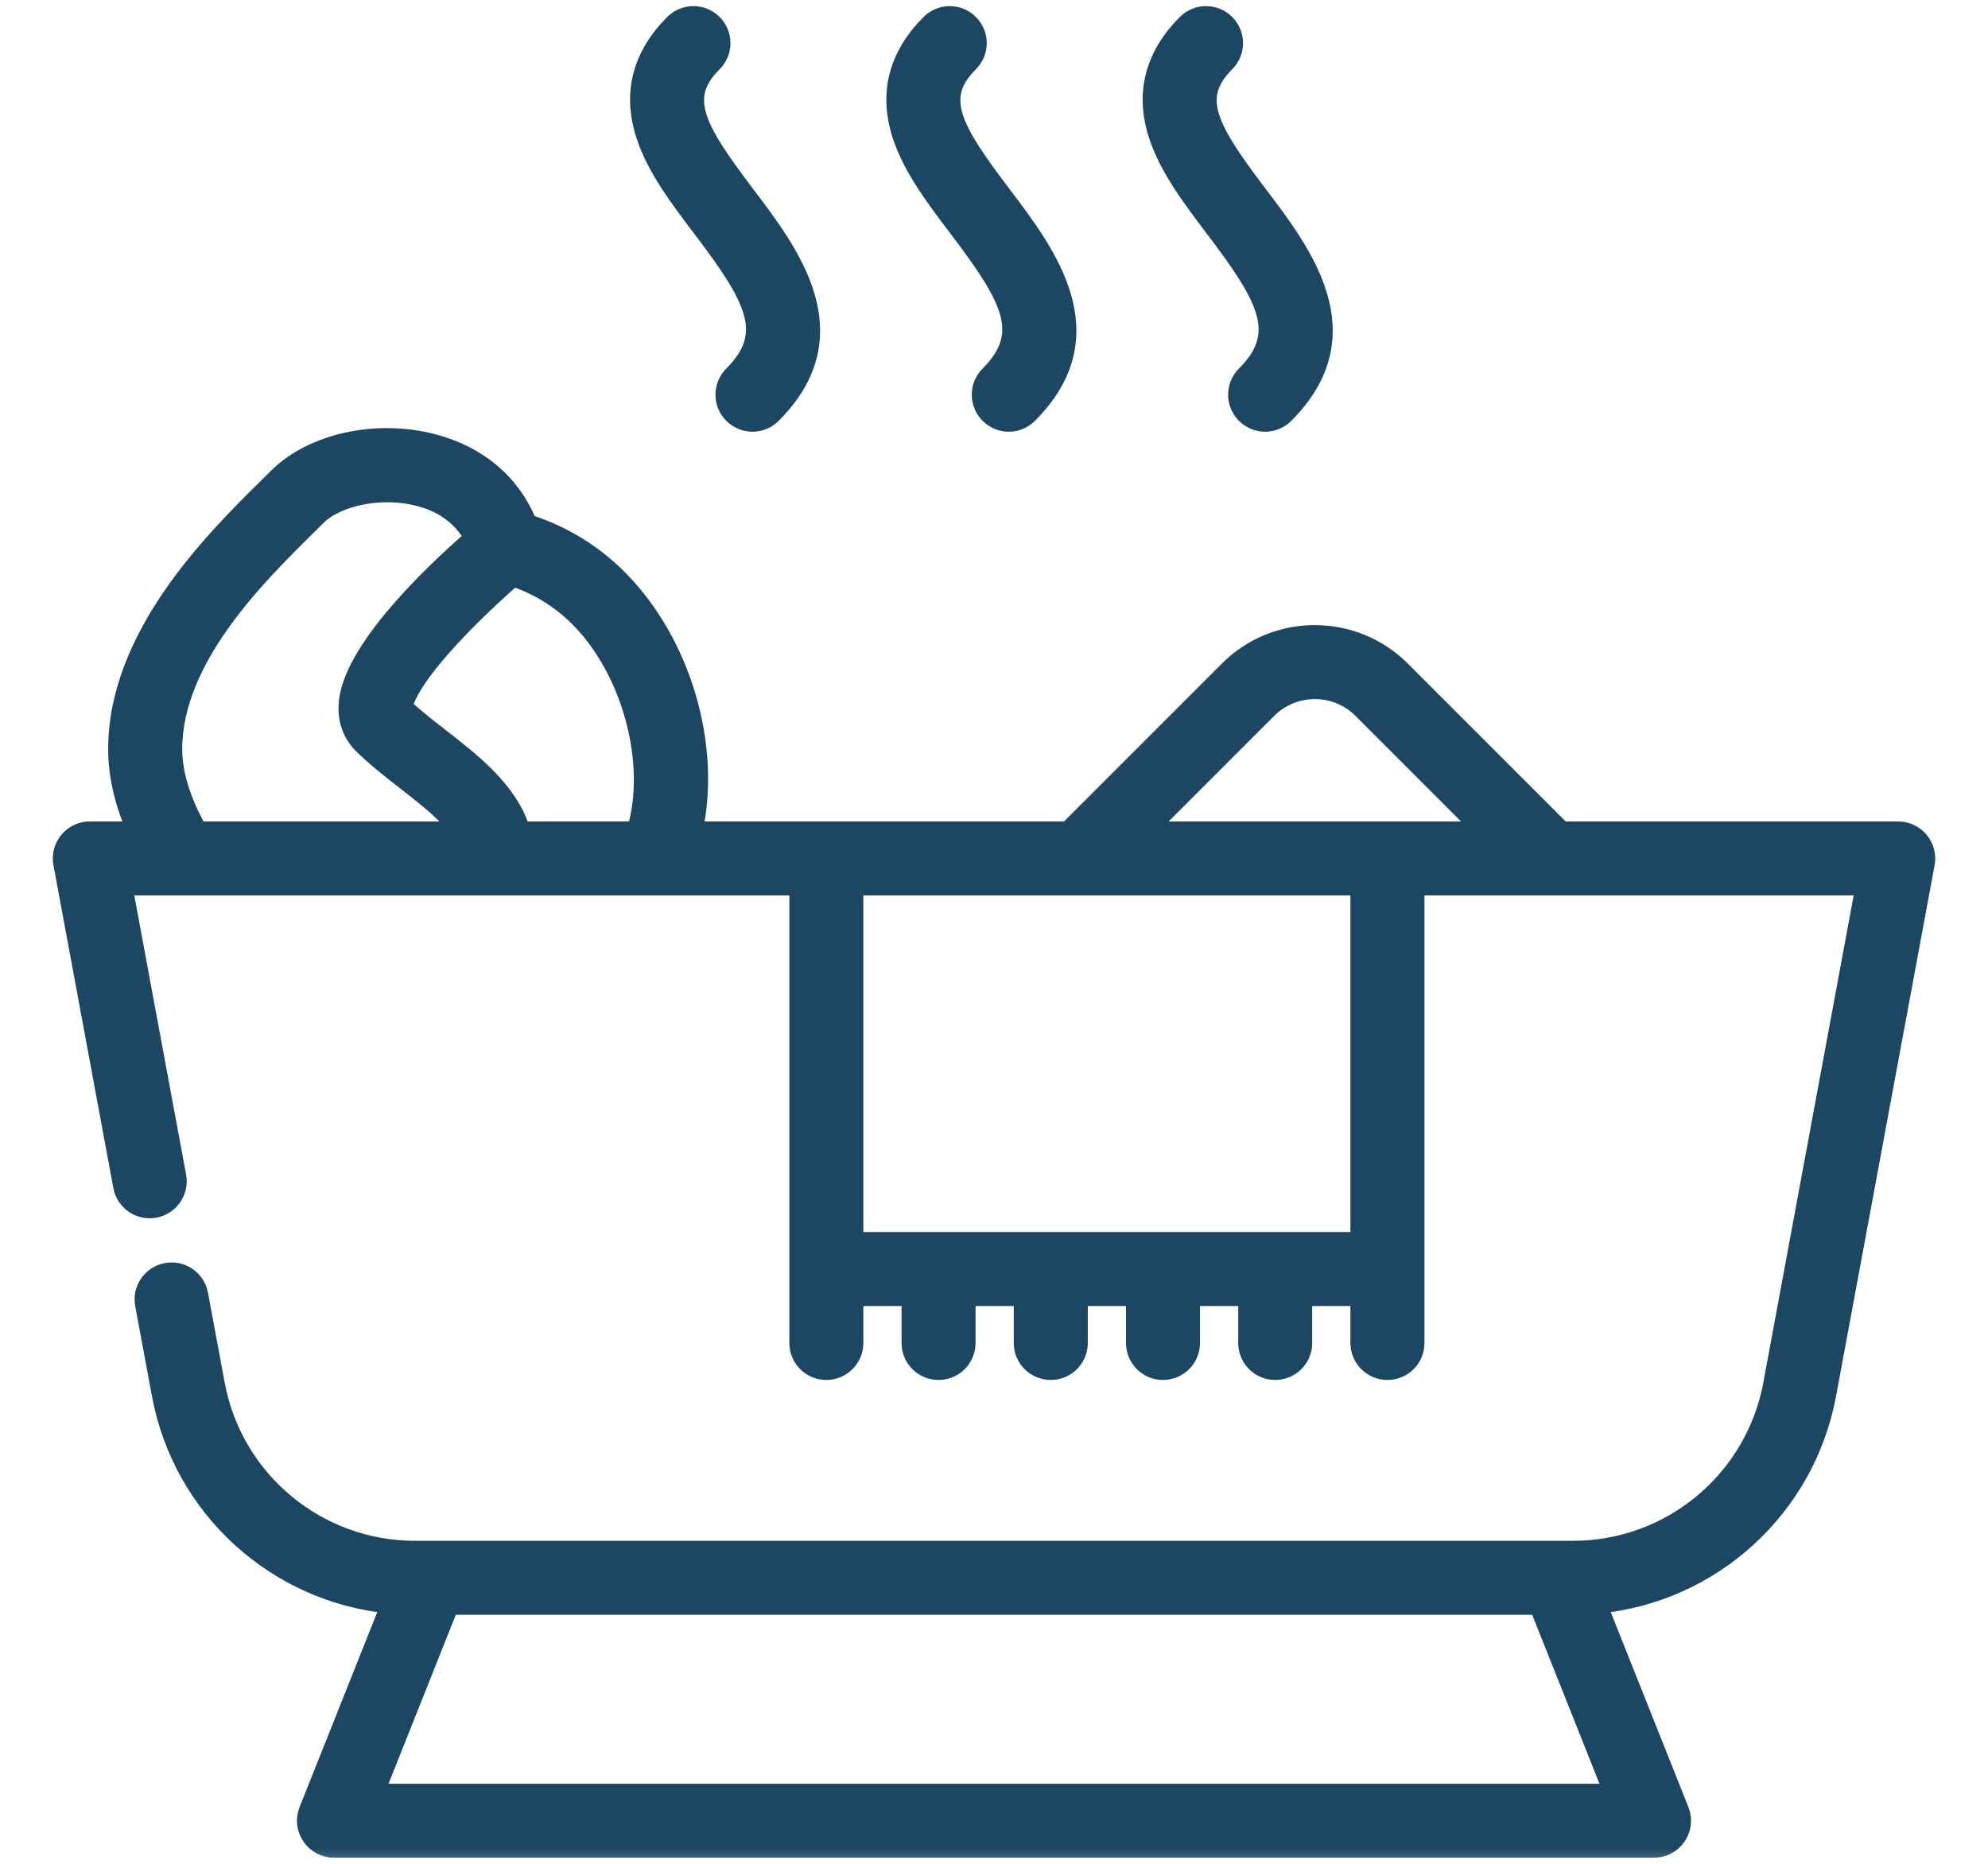 <?xml version="1.0" encoding="UTF-8"?>
<svg xmlns="http://www.w3.org/2000/svg" width="32" height="30" viewBox="0 0 32 30" fill="none">
  <g id="Vector">
    <mask id="path-1-outside-1_389_1527" maskUnits="userSpaceOnUse" x="0" y="-0.752" width="32" height="31" fill="black">
      <rect fill="white" y="-0.752" width="32" height="31"></rect>
      <path d="M30.897 13.533C30.812 13.431 30.687 13.372 30.554 13.372H25.14L22.555 10.787C21.788 10.02 20.541 10.02 19.774 10.787L17.189 13.372H11.16C11.458 12.02 10.986 10.35 9.945 9.309C9.537 8.901 9.04 8.6 8.495 8.428C8.235 7.783 7.703 7.328 6.973 7.136C6.061 6.896 5.03 7.122 4.466 7.686C4.414 7.738 4.357 7.793 4.298 7.852C3.457 8.683 1.891 10.231 1.891 12.058C1.891 12.476 1.993 12.916 2.192 13.372H1.446C1.313 13.372 1.188 13.431 1.103 13.533C1.018 13.635 0.983 13.769 1.008 13.899L1.972 19.096C2.016 19.337 2.249 19.497 2.491 19.452C2.733 19.407 2.893 19.175 2.848 18.933L1.981 14.263H12.856V21.617C12.856 21.863 13.055 22.062 13.301 22.062C13.547 22.062 13.747 21.863 13.747 21.617V20.872H14.662V21.617C14.662 21.863 14.861 22.062 15.107 22.062C15.354 22.062 15.553 21.863 15.553 21.617V20.872H16.468V21.617C16.468 21.863 16.668 22.062 16.914 22.062C17.16 22.062 17.36 21.863 17.36 21.617V20.872H18.275V21.617C18.275 21.863 18.474 22.062 18.72 22.062C18.966 22.062 19.166 21.863 19.166 21.617V20.872H20.081V21.617C20.081 21.863 20.28 22.062 20.526 22.062C20.773 22.062 20.972 21.863 20.972 21.617V20.872H21.887V21.617C21.887 21.863 22.087 22.062 22.333 22.062C22.579 22.062 22.779 21.863 22.779 21.617V14.263H30.018L28.531 22.281C28.244 23.828 26.894 24.951 25.32 24.951H6.68C5.106 24.951 3.756 23.828 3.469 22.281L3.2 20.835C3.156 20.593 2.923 20.433 2.681 20.478C2.439 20.523 2.279 20.755 2.324 20.997L2.593 22.444C2.934 24.282 4.454 25.649 6.284 25.823L4.962 29.142C4.907 29.279 4.924 29.434 5.007 29.556C5.09 29.679 5.228 29.752 5.376 29.752H26.624C26.772 29.752 26.91 29.679 26.993 29.556C27.076 29.434 27.093 29.279 27.038 29.142L25.716 25.823C27.546 25.649 29.066 24.282 29.407 22.444L30.993 13.899C31.017 13.769 30.982 13.635 30.897 13.533ZM20.404 11.417C20.823 10.998 21.506 10.998 21.925 11.417L23.879 13.372H18.449L20.404 11.417ZM10.239 13.372H8.386C8.193 12.733 7.606 12.277 7.077 11.865C6.86 11.697 6.655 11.538 6.491 11.378C6.503 11.292 6.6 10.938 7.384 10.121C7.718 9.773 8.059 9.464 8.259 9.289C8.655 9.419 9.017 9.641 9.315 9.939C10.175 10.799 10.564 12.304 10.239 13.372ZM2.783 12.058C2.783 10.603 4.124 9.278 4.925 8.486C4.985 8.426 5.042 8.369 5.096 8.316C5.43 7.982 6.155 7.842 6.746 7.998C7.045 8.076 7.415 8.255 7.623 8.659C6.949 9.246 5.639 10.494 5.6 11.352C5.588 11.599 5.669 11.817 5.834 11.982C6.042 12.189 6.29 12.382 6.53 12.569C6.863 12.828 7.204 13.094 7.398 13.372H3.188C2.919 12.895 2.783 12.454 2.783 12.058ZM21.887 19.981H13.747V14.263H21.887V19.981ZM6.033 28.861L7.235 25.842H24.765L25.967 28.861H6.033Z"></path>
      <path d="M11.297 3.675C12.156 4.807 12.463 5.373 11.797 6.038C11.623 6.212 11.623 6.494 11.797 6.668C11.884 6.755 11.999 6.799 12.113 6.799C12.227 6.799 12.341 6.755 12.428 6.668C13.712 5.384 12.726 4.085 12.007 3.137C11.193 2.062 10.916 1.569 11.477 1.009C11.651 0.835 11.651 0.553 11.477 0.379C11.303 0.205 11.021 0.205 10.847 0.379C10.324 0.901 10.17 1.506 10.388 2.176C10.557 2.7 10.934 3.196 11.297 3.675Z"></path>
      <path d="M15.423 3.675C16.281 4.807 16.588 5.373 15.923 6.038C15.749 6.212 15.749 6.494 15.923 6.668C16.01 6.755 16.124 6.799 16.238 6.799C16.352 6.799 16.466 6.755 16.553 6.668C17.837 5.384 16.852 4.085 16.133 3.137C15.318 2.062 15.042 1.569 15.602 1.009C15.777 0.835 15.777 0.552 15.602 0.379C15.429 0.205 15.147 0.205 14.973 0.379C14.45 0.901 14.295 1.506 14.513 2.176C14.683 2.7 15.059 3.196 15.423 3.675Z"></path>
      <path d="M19.548 3.675C20.407 4.807 20.714 5.373 20.049 6.038C19.875 6.212 19.875 6.494 20.049 6.668C20.136 6.755 20.25 6.799 20.364 6.799C20.478 6.799 20.592 6.755 20.679 6.668C21.963 5.384 20.978 4.085 20.258 3.137C19.444 2.062 19.168 1.569 19.728 1.009C19.902 0.835 19.902 0.553 19.728 0.379C19.554 0.205 19.272 0.205 19.098 0.379C18.576 0.901 18.421 1.506 18.639 2.176C18.809 2.7 19.185 3.196 19.548 3.675Z"></path>
    </mask>
    <path d="M30.897 13.533C30.812 13.431 30.687 13.372 30.554 13.372H25.14L22.555 10.787C21.788 10.02 20.541 10.02 19.774 10.787L17.189 13.372H11.16C11.458 12.02 10.986 10.35 9.945 9.309C9.537 8.901 9.04 8.6 8.495 8.428C8.235 7.783 7.703 7.328 6.973 7.136C6.061 6.896 5.03 7.122 4.466 7.686C4.414 7.738 4.357 7.793 4.298 7.852C3.457 8.683 1.891 10.231 1.891 12.058C1.891 12.476 1.993 12.916 2.192 13.372H1.446C1.313 13.372 1.188 13.431 1.103 13.533C1.018 13.635 0.983 13.769 1.008 13.899L1.972 19.096C2.016 19.337 2.249 19.497 2.491 19.452C2.733 19.407 2.893 19.175 2.848 18.933L1.981 14.263H12.856V21.617C12.856 21.863 13.055 22.062 13.301 22.062C13.547 22.062 13.747 21.863 13.747 21.617V20.872H14.662V21.617C14.662 21.863 14.861 22.062 15.107 22.062C15.354 22.062 15.553 21.863 15.553 21.617V20.872H16.468V21.617C16.468 21.863 16.668 22.062 16.914 22.062C17.16 22.062 17.36 21.863 17.36 21.617V20.872H18.275V21.617C18.275 21.863 18.474 22.062 18.72 22.062C18.966 22.062 19.166 21.863 19.166 21.617V20.872H20.081V21.617C20.081 21.863 20.28 22.062 20.526 22.062C20.773 22.062 20.972 21.863 20.972 21.617V20.872H21.887V21.617C21.887 21.863 22.087 22.062 22.333 22.062C22.579 22.062 22.779 21.863 22.779 21.617V14.263H30.018L28.531 22.281C28.244 23.828 26.894 24.951 25.32 24.951H6.68C5.106 24.951 3.756 23.828 3.469 22.281L3.2 20.835C3.156 20.593 2.923 20.433 2.681 20.478C2.439 20.523 2.279 20.755 2.324 20.997L2.593 22.444C2.934 24.282 4.454 25.649 6.284 25.823L4.962 29.142C4.907 29.279 4.924 29.434 5.007 29.556C5.09 29.679 5.228 29.752 5.376 29.752H26.624C26.772 29.752 26.91 29.679 26.993 29.556C27.076 29.434 27.093 29.279 27.038 29.142L25.716 25.823C27.546 25.649 29.066 24.282 29.407 22.444L30.993 13.899C31.017 13.769 30.982 13.635 30.897 13.533ZM20.404 11.417C20.823 10.998 21.506 10.998 21.925 11.417L23.879 13.372H18.449L20.404 11.417ZM10.239 13.372H8.386C8.193 12.733 7.606 12.277 7.077 11.865C6.86 11.697 6.655 11.538 6.491 11.378C6.503 11.292 6.6 10.938 7.384 10.121C7.718 9.773 8.059 9.464 8.259 9.289C8.655 9.419 9.017 9.641 9.315 9.939C10.175 10.799 10.564 12.304 10.239 13.372ZM2.783 12.058C2.783 10.603 4.124 9.278 4.925 8.486C4.985 8.426 5.042 8.369 5.096 8.316C5.43 7.982 6.155 7.842 6.746 7.998C7.045 8.076 7.415 8.255 7.623 8.659C6.949 9.246 5.639 10.494 5.6 11.352C5.588 11.599 5.669 11.817 5.834 11.982C6.042 12.189 6.29 12.382 6.53 12.569C6.863 12.828 7.204 13.094 7.398 13.372H3.188C2.919 12.895 2.783 12.454 2.783 12.058ZM21.887 19.981H13.747V14.263H21.887V19.981ZM6.033 28.861L7.235 25.842H24.765L25.967 28.861H6.033Z" fill="#1D4662"></path>
    <path d="M11.297 3.675C12.156 4.807 12.463 5.373 11.797 6.038C11.623 6.212 11.623 6.494 11.797 6.668C11.884 6.755 11.999 6.799 12.113 6.799C12.227 6.799 12.341 6.755 12.428 6.668C13.712 5.384 12.726 4.085 12.007 3.137C11.193 2.062 10.916 1.569 11.477 1.009C11.651 0.835 11.651 0.553 11.477 0.379C11.303 0.205 11.021 0.205 10.847 0.379C10.324 0.901 10.17 1.506 10.388 2.176C10.557 2.7 10.934 3.196 11.297 3.675Z" fill="#1D4662"></path>
    <path d="M15.423 3.675C16.281 4.807 16.588 5.373 15.923 6.038C15.749 6.212 15.749 6.494 15.923 6.668C16.01 6.755 16.124 6.799 16.238 6.799C16.352 6.799 16.466 6.755 16.553 6.668C17.837 5.384 16.852 4.085 16.133 3.137C15.318 2.062 15.042 1.569 15.602 1.009C15.777 0.835 15.777 0.552 15.602 0.379C15.429 0.205 15.147 0.205 14.973 0.379C14.45 0.901 14.295 1.506 14.513 2.176C14.683 2.7 15.059 3.196 15.423 3.675Z" fill="#1D4662"></path>
    <path d="M19.548 3.675C20.407 4.807 20.714 5.373 20.049 6.038C19.875 6.212 19.875 6.494 20.049 6.668C20.136 6.755 20.25 6.799 20.364 6.799C20.478 6.799 20.592 6.755 20.679 6.668C21.963 5.384 20.978 4.085 20.258 3.137C19.444 2.062 19.168 1.569 19.728 1.009C19.902 0.835 19.902 0.553 19.728 0.379C19.554 0.205 19.272 0.205 19.098 0.379C18.576 0.901 18.421 1.506 18.639 2.176C18.809 2.7 19.185 3.196 19.548 3.675Z" fill="#1D4662"></path>
    <path d="M30.897 13.533C30.812 13.431 30.687 13.372 30.554 13.372H25.14L22.555 10.787C21.788 10.02 20.541 10.02 19.774 10.787L17.189 13.372H11.16C11.458 12.02 10.986 10.35 9.945 9.309C9.537 8.901 9.04 8.6 8.495 8.428C8.235 7.783 7.703 7.328 6.973 7.136C6.061 6.896 5.03 7.122 4.466 7.686C4.414 7.738 4.357 7.793 4.298 7.852C3.457 8.683 1.891 10.231 1.891 12.058C1.891 12.476 1.993 12.916 2.192 13.372H1.446C1.313 13.372 1.188 13.431 1.103 13.533C1.018 13.635 0.983 13.769 1.008 13.899L1.972 19.096C2.016 19.337 2.249 19.497 2.491 19.452C2.733 19.407 2.893 19.175 2.848 18.933L1.981 14.263H12.856V21.617C12.856 21.863 13.055 22.062 13.301 22.062C13.547 22.062 13.747 21.863 13.747 21.617V20.872H14.662V21.617C14.662 21.863 14.861 22.062 15.107 22.062C15.354 22.062 15.553 21.863 15.553 21.617V20.872H16.468V21.617C16.468 21.863 16.668 22.062 16.914 22.062C17.16 22.062 17.36 21.863 17.36 21.617V20.872H18.275V21.617C18.275 21.863 18.474 22.062 18.72 22.062C18.966 22.062 19.166 21.863 19.166 21.617V20.872H20.081V21.617C20.081 21.863 20.28 22.062 20.526 22.062C20.773 22.062 20.972 21.863 20.972 21.617V20.872H21.887V21.617C21.887 21.863 22.087 22.062 22.333 22.062C22.579 22.062 22.779 21.863 22.779 21.617V14.263H30.018L28.531 22.281C28.244 23.828 26.894 24.951 25.32 24.951H6.68C5.106 24.951 3.756 23.828 3.469 22.281L3.2 20.835C3.156 20.593 2.923 20.433 2.681 20.478C2.439 20.523 2.279 20.755 2.324 20.997L2.593 22.444C2.934 24.282 4.454 25.649 6.284 25.823L4.962 29.142C4.907 29.279 4.924 29.434 5.007 29.556C5.09 29.679 5.228 29.752 5.376 29.752H26.624C26.772 29.752 26.91 29.679 26.993 29.556C27.076 29.434 27.093 29.279 27.038 29.142L25.716 25.823C27.546 25.649 29.066 24.282 29.407 22.444L30.993 13.899C31.017 13.769 30.982 13.635 30.897 13.533ZM20.404 11.417C20.823 10.998 21.506 10.998 21.925 11.417L23.879 13.372H18.449L20.404 11.417ZM10.239 13.372H8.386C8.193 12.733 7.606 12.277 7.077 11.865C6.86 11.697 6.655 11.538 6.491 11.378C6.503 11.292 6.6 10.938 7.384 10.121C7.718 9.773 8.059 9.464 8.259 9.289C8.655 9.419 9.017 9.641 9.315 9.939C10.175 10.799 10.564 12.304 10.239 13.372ZM2.783 12.058C2.783 10.603 4.124 9.278 4.925 8.486C4.985 8.426 5.042 8.369 5.096 8.316C5.43 7.982 6.155 7.842 6.746 7.998C7.045 8.076 7.415 8.255 7.623 8.659C6.949 9.246 5.639 10.494 5.6 11.352C5.588 11.599 5.669 11.817 5.834 11.982C6.042 12.189 6.29 12.382 6.53 12.569C6.863 12.828 7.204 13.094 7.398 13.372H3.188C2.919 12.895 2.783 12.454 2.783 12.058ZM21.887 19.981H13.747V14.263H21.887V19.981ZM6.033 28.861L7.235 25.842H24.765L25.967 28.861H6.033Z" stroke="#1D4662" stroke-width="0.3" mask="url(#path-1-outside-1_389_1527)"></path>
    <path d="M11.297 3.675C12.156 4.807 12.463 5.373 11.797 6.038C11.623 6.212 11.623 6.494 11.797 6.668C11.884 6.755 11.999 6.799 12.113 6.799C12.227 6.799 12.341 6.755 12.428 6.668C13.712 5.384 12.726 4.085 12.007 3.137C11.193 2.062 10.916 1.569 11.477 1.009C11.651 0.835 11.651 0.553 11.477 0.379C11.303 0.205 11.021 0.205 10.847 0.379C10.324 0.901 10.17 1.506 10.388 2.176C10.557 2.7 10.934 3.196 11.297 3.675Z" stroke="#1D4662" stroke-width="0.3" mask="url(#path-1-outside-1_389_1527)"></path>
    <path d="M15.423 3.675C16.281 4.807 16.588 5.373 15.923 6.038C15.749 6.212 15.749 6.494 15.923 6.668C16.01 6.755 16.124 6.799 16.238 6.799C16.352 6.799 16.466 6.755 16.553 6.668C17.837 5.384 16.852 4.085 16.133 3.137C15.318 2.062 15.042 1.569 15.602 1.009C15.777 0.835 15.777 0.552 15.602 0.379C15.429 0.205 15.147 0.205 14.973 0.379C14.45 0.901 14.295 1.506 14.513 2.176C14.683 2.7 15.059 3.196 15.423 3.675Z" stroke="#1D4662" stroke-width="0.3" mask="url(#path-1-outside-1_389_1527)"></path>
    <path d="M19.548 3.675C20.407 4.807 20.714 5.373 20.049 6.038C19.875 6.212 19.875 6.494 20.049 6.668C20.136 6.755 20.25 6.799 20.364 6.799C20.478 6.799 20.592 6.755 20.679 6.668C21.963 5.384 20.978 4.085 20.258 3.137C19.444 2.062 19.168 1.569 19.728 1.009C19.902 0.835 19.902 0.553 19.728 0.379C19.554 0.205 19.272 0.205 19.098 0.379C18.576 0.901 18.421 1.506 18.639 2.176C18.809 2.7 19.185 3.196 19.548 3.675Z" stroke="#1D4662" stroke-width="0.3" mask="url(#path-1-outside-1_389_1527)"></path>
  </g>
</svg>
